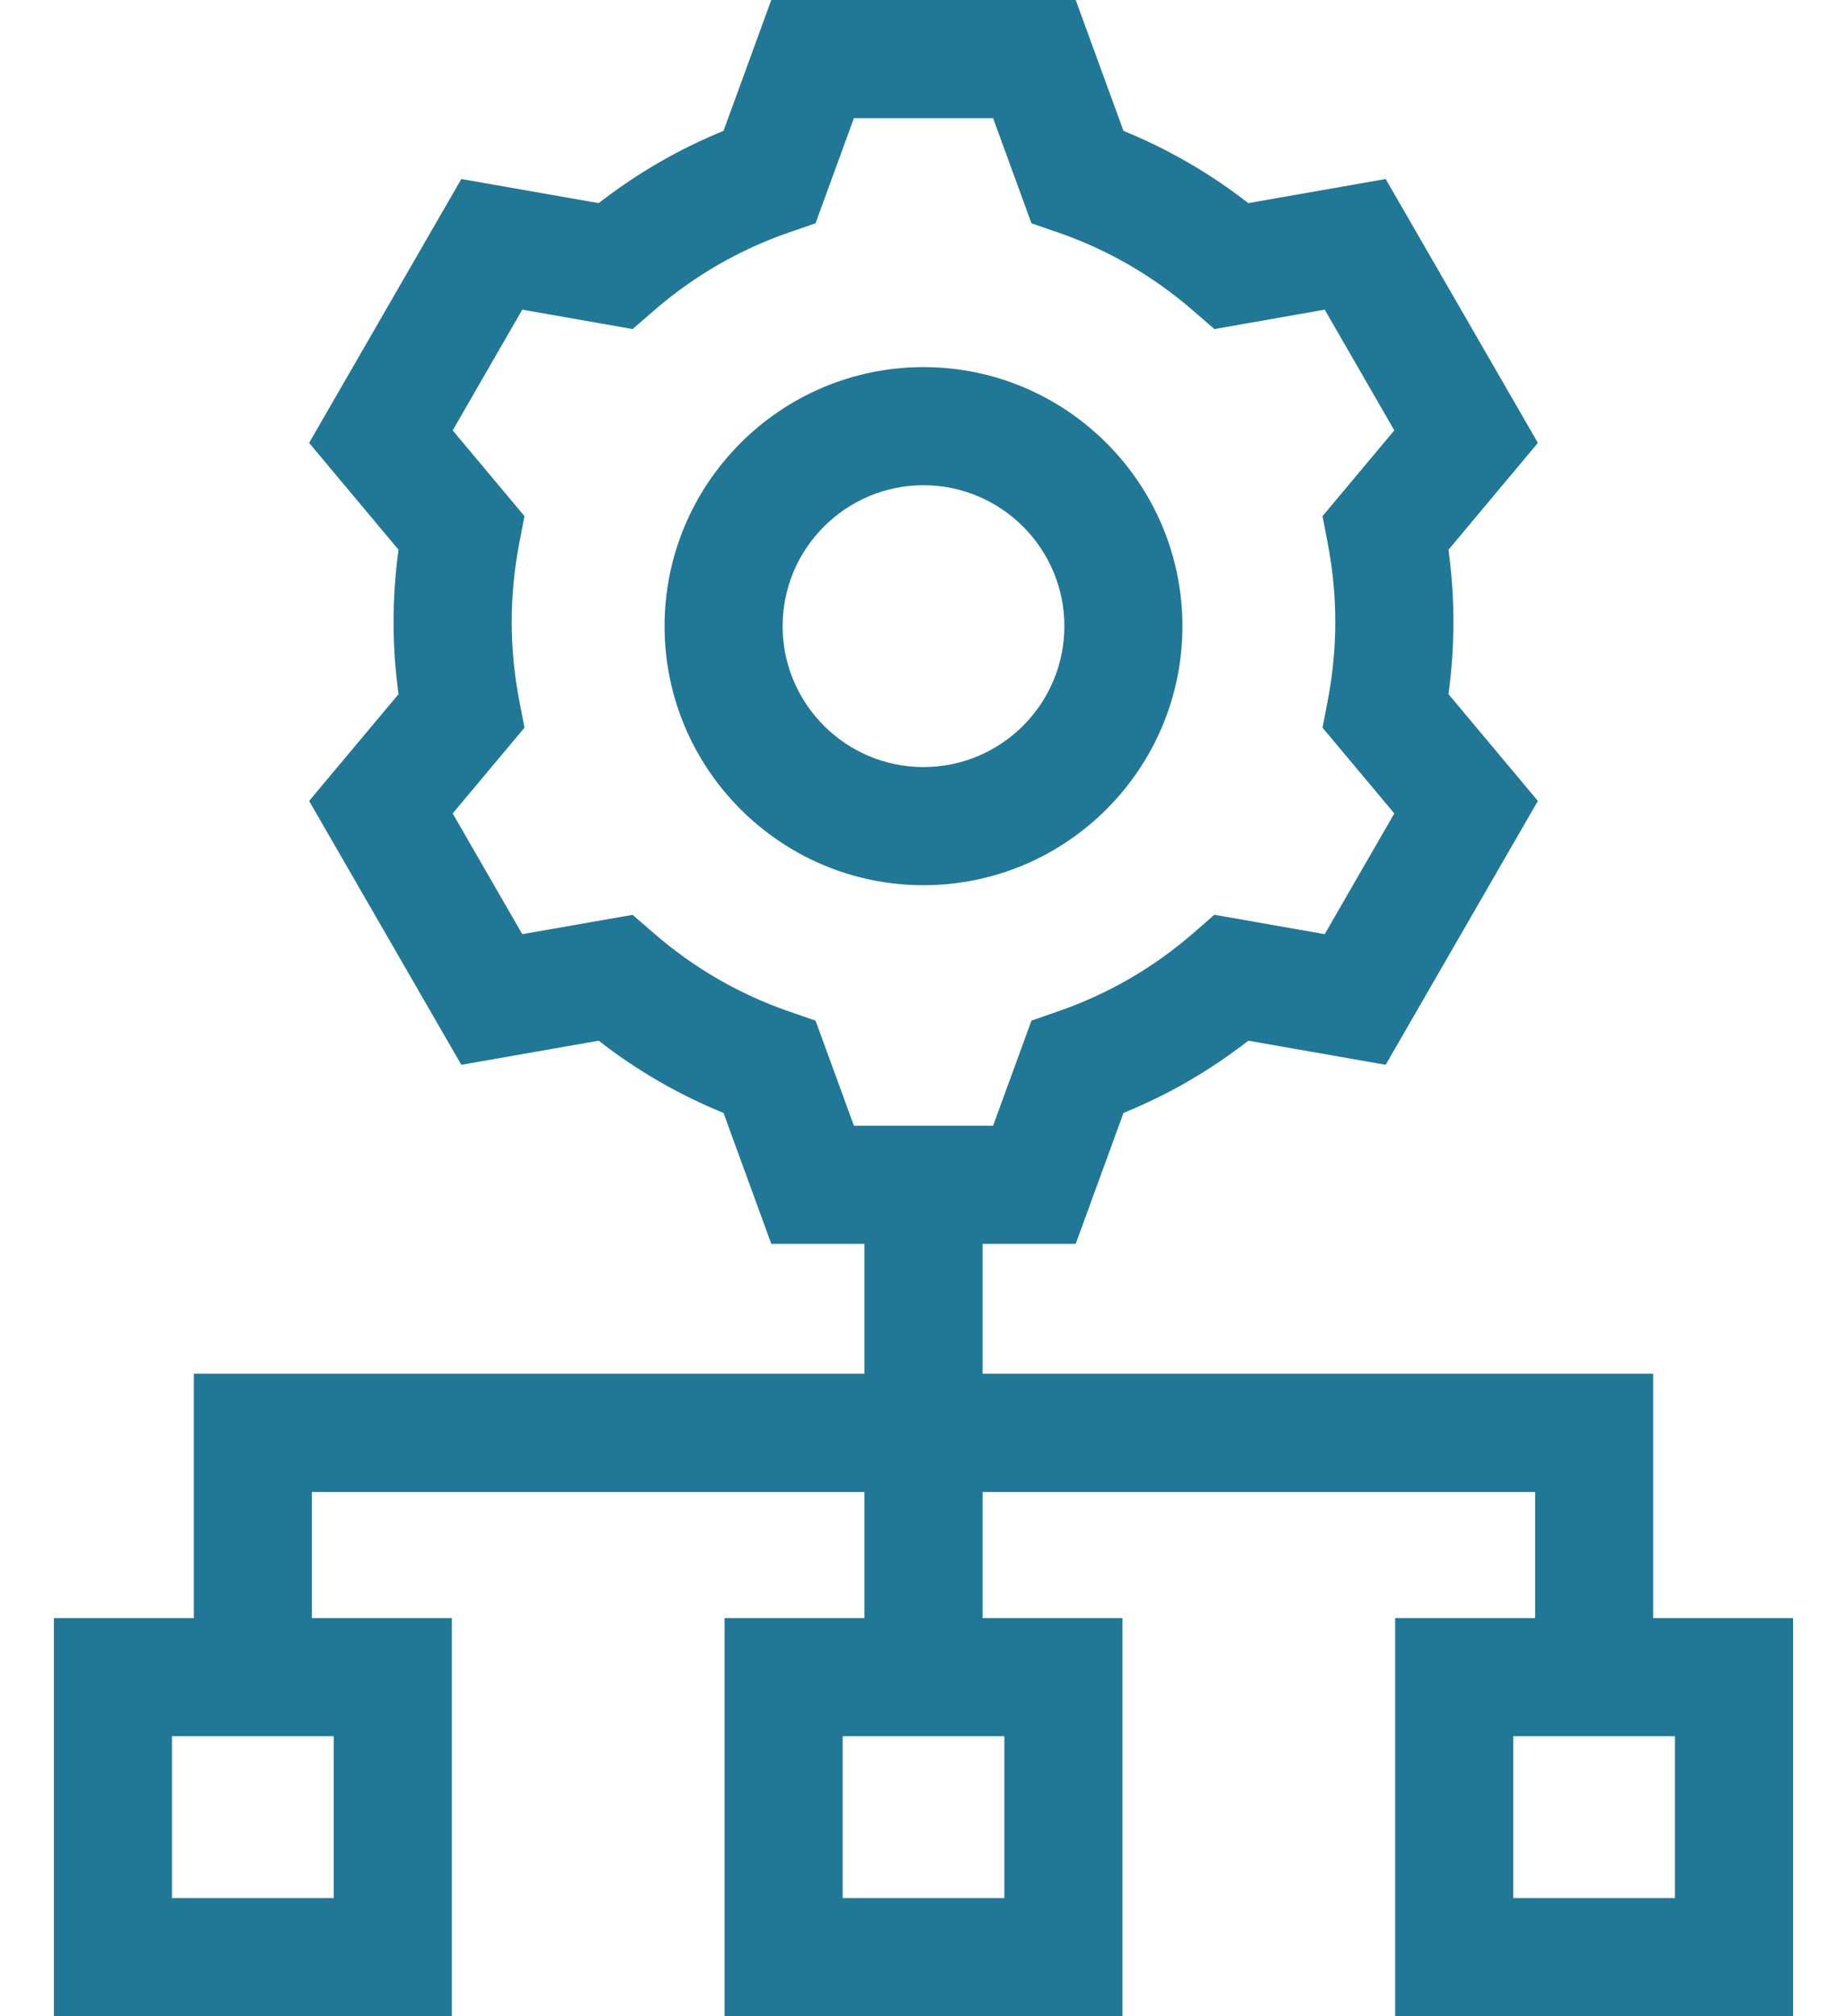 <svg width="22" height="24" viewBox="0 0 22 24" fill="none" xmlns="http://www.w3.org/2000/svg">
<path d="M14.084 7.454C14.084 5.753 12.7 4.37 11 4.37C9.3 4.37 7.916 5.753 7.916 7.454C7.916 9.154 9.3 10.537 11 10.537C12.7 10.537 14.084 9.154 14.084 7.454ZM11 9.131C10.075 9.131 9.322 8.379 9.322 7.454C9.322 6.529 10.075 5.776 11 5.776C11.925 5.776 12.678 6.529 12.678 7.454C12.678 8.379 11.925 9.131 11 9.131Z" fill="#207796"/>
<path d="M19.691 19.261V16.353H11.703V14.806H12.813L13.382 13.248C13.915 13.031 14.413 12.743 14.869 12.388L16.505 12.675L18.318 9.534L17.253 8.263C17.292 7.976 17.312 7.689 17.312 7.403C17.312 7.118 17.292 6.83 17.253 6.544L18.318 5.272L16.505 2.131L14.869 2.418C14.413 2.064 13.915 1.775 13.382 1.558L12.813 0H9.187L8.618 1.558C8.085 1.775 7.587 2.064 7.131 2.418L5.495 2.131L3.682 5.272L4.747 6.544C4.708 6.83 4.688 7.118 4.688 7.403C4.688 7.689 4.708 7.976 4.747 8.263L3.682 9.534L5.495 12.675L7.131 12.388C7.587 12.743 8.085 13.031 8.618 13.248L9.187 14.806H10.297V16.353H2.309V19.261H0.642V24H5.382V19.261H3.715V17.76H10.297V19.261H8.63V24H13.37V19.261H11.703V17.76H18.285V19.261H16.618V24H21.358V19.261H19.691ZM9.714 12.149L9.398 12.04C8.805 11.835 8.264 11.522 7.788 11.109L7.535 10.89L6.221 11.12L5.392 9.683L6.247 8.662L6.184 8.334C6.125 8.025 6.095 7.712 6.095 7.403C6.095 7.095 6.125 6.781 6.184 6.472L6.247 6.144L5.392 5.123L6.221 3.686L7.535 3.917L7.788 3.698C8.264 3.285 8.805 2.972 9.398 2.767L9.714 2.658L10.171 1.406H11.829L12.286 2.658L12.602 2.767C13.195 2.972 13.736 3.285 14.212 3.698L14.465 3.917L15.779 3.686L16.608 5.123L15.753 6.144L15.816 6.472C15.875 6.781 15.905 7.094 15.905 7.403C15.905 7.712 15.875 8.025 15.816 8.334L15.753 8.662L16.608 9.683L15.779 11.12L14.465 10.889L14.212 11.109C13.736 11.522 13.194 11.835 12.602 12.039L12.286 12.149L11.829 13.4H10.171L9.714 12.149ZM3.975 22.594H2.048V20.667H3.975L3.975 22.594ZM11.963 22.594H10.037V20.667H11.963V22.594ZM19.951 22.594H18.025V20.667H19.951V22.594Z" fill="#207796"/>
</svg>
